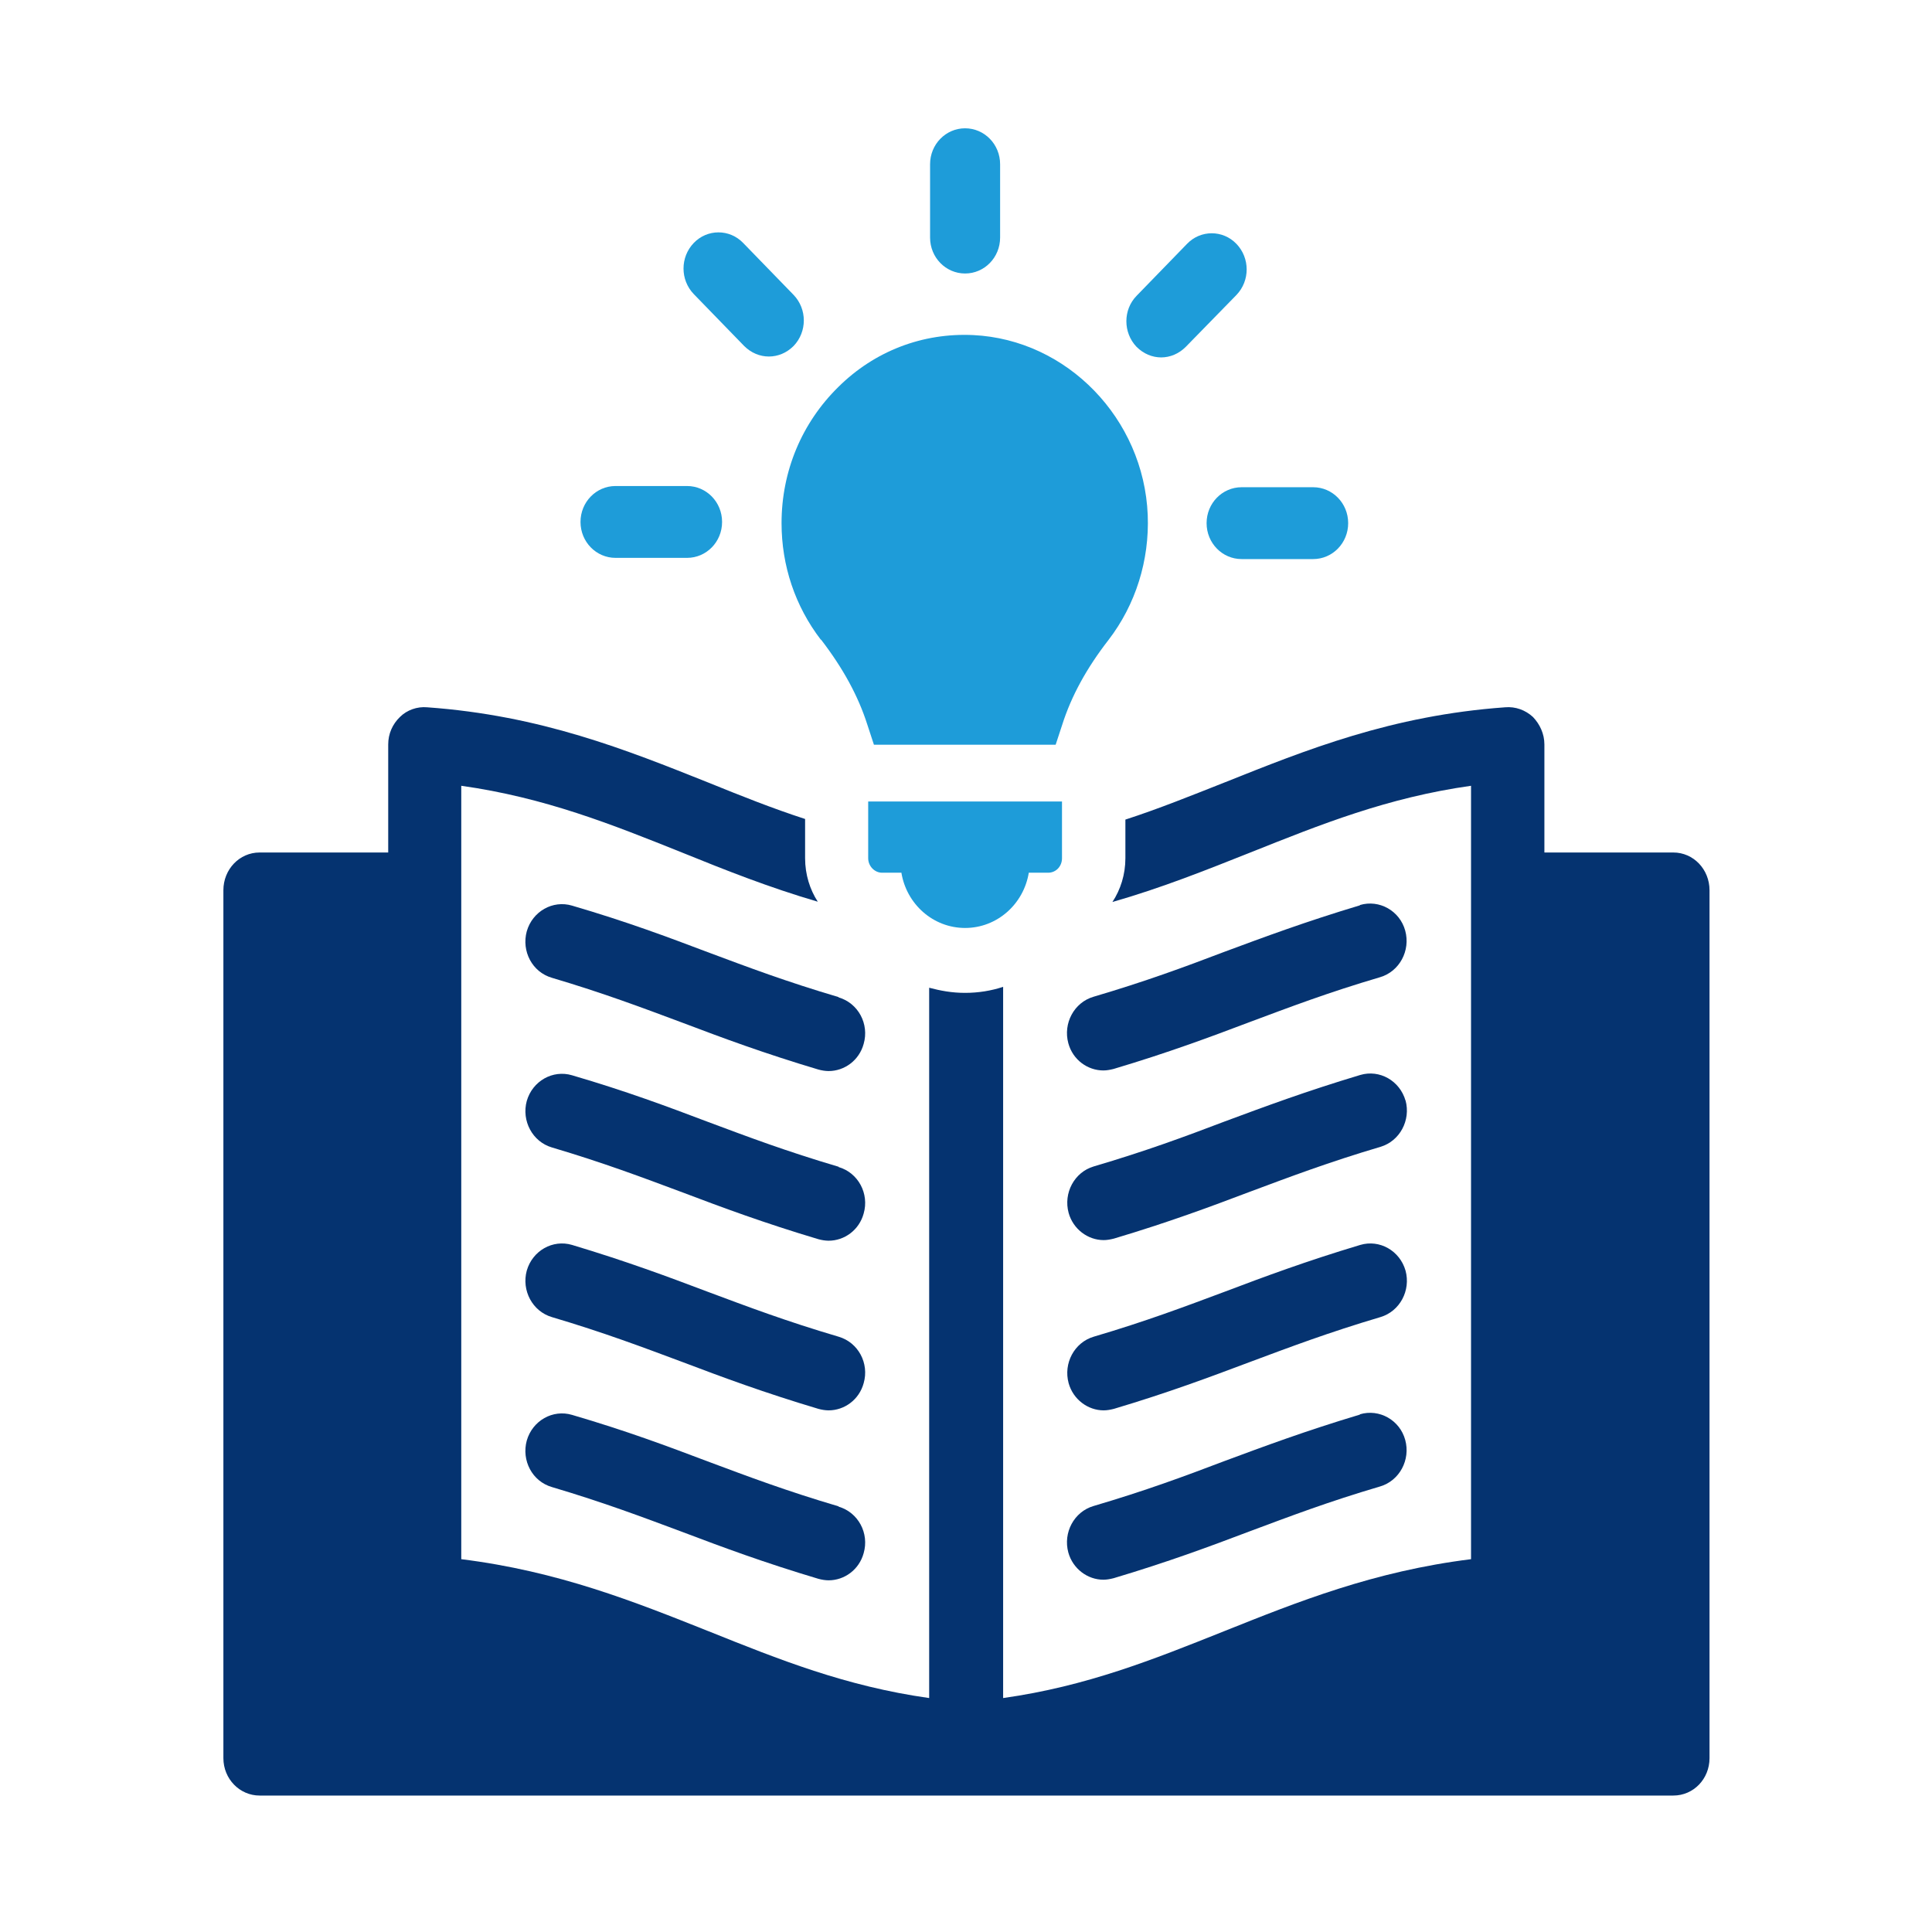 <?xml version="1.0" encoding="UTF-8"?><svg id="_レイヤー_1" xmlns="http://www.w3.org/2000/svg" viewBox="0 0 64 64"><defs><style>.cls-1{fill:#1e9cd9;}.cls-1,.cls-2{stroke-width:0px;}.cls-2{fill:#053370;}</style></defs><path class="cls-2" d="m27.78,33.03c-1.73-.51-3-.99-4.34-1.49-1.32-.5-2.68-1.01-4.49-1.54-.64-.19-1.31.19-1.5.85-.18.66.18,1.35.83,1.54,1.72.51,2.99.99,4.33,1.49,1.32.5,2.69,1.01,4.5,1.55.11.03.23.05.34.05.52,0,1.01-.35,1.16-.9.19-.66-.18-1.35-.83-1.54h0Z"/><path class="cls-2" d="m27.78,38.65c-1.73-.51-3-.99-4.34-1.49-1.32-.5-2.68-1.01-4.49-1.54-.64-.19-1.31.19-1.5.85-.18.66.19,1.35.83,1.54,1.72.51,2.99.99,4.33,1.49,1.32.5,2.69,1.01,4.5,1.55.11.03.23.05.34.05.52,0,1.01-.35,1.16-.9.19-.66-.18-1.35-.83-1.54h0Z"/><path class="cls-2" d="m27.78,44.28c-1.73-.51-3-.99-4.34-1.49-1.32-.5-2.69-1.01-4.49-1.55-.64-.19-1.31.19-1.5.85-.18.66.19,1.35.83,1.54,1.72.51,2.99.99,4.33,1.49,1.32.5,2.69,1.01,4.5,1.55.11.03.23.05.34.05.52,0,1.01-.35,1.16-.9.19-.66-.18-1.35-.83-1.54h0Z"/><path class="cls-2" d="m27.78,49.9c-1.73-.51-3-.99-4.34-1.49-1.32-.5-2.68-1.01-4.49-1.54-.64-.19-1.31.19-1.5.85-.18.66.18,1.35.83,1.54,1.72.51,2.99.99,4.33,1.49,1.32.5,2.69,1.01,4.5,1.55.11.03.23.05.34.05.52,0,1.01-.35,1.16-.9.19-.66-.18-1.35-.83-1.54h0Z"/><path class="cls-2" d="m55.42,28.24h-4.26v-3.58c0-.35-.15-.67-.38-.91-.25-.23-.58-.35-.92-.32-3.77.27-6.59,1.41-9.32,2.5-1.09.43-2.15.86-3.26,1.22v1.28c0,.54-.16,1.04-.43,1.45,1.64-.47,3.11-1.06,4.57-1.64,2.33-.93,4.54-1.82,7.31-2.21v25.62c-3.22.4-5.74,1.41-8.19,2.39-2.33.93-4.54,1.82-7.31,2.21v-23.56c-.39.13-.82.2-1.26.2s-.81-.07-1.19-.17v23.53c-2.77-.39-4.98-1.28-7.3-2.21-2.46-.98-4.98-1.99-8.2-2.39v-25.62c2.77.39,4.99,1.28,7.31,2.21,1.43.58,2.89,1.16,4.5,1.63-.26-.4-.42-.9-.42-1.44v-1.3c-1.08-.35-2.13-.77-3.19-1.2-2.73-1.09-5.56-2.23-9.33-2.5-.33-.03-.67.09-.9.32-.25.24-.39.56-.39.91v3.58h-4.26c-.67,0-1.2.56-1.2,1.25v28.75c0,.69.54,1.24,1.2,1.24h46.83c.67,0,1.2-.55,1.2-1.24v-28.75c0-.69-.53-1.25-1.2-1.25h0Z"/><path class="cls-2" d="m45.05,29.99c-1.8.54-3.17,1.05-4.49,1.54-1.34.51-2.61.98-4.34,1.49-.64.19-1.01.88-.83,1.54.15.55.64.9,1.16.9.11,0,.22-.02.34-.05,1.81-.54,3.18-1.05,4.5-1.55,1.34-.5,2.6-.98,4.33-1.49.64-.19,1.01-.88.83-1.54-.18-.66-.86-1.04-1.5-.85h0Z"/><path class="cls-2" d="m46.56,36.46c-.19-.66-.86-1.04-1.5-.85-1.8.54-3.17,1.05-4.49,1.54-1.34.51-2.61.98-4.34,1.49-.64.19-1.01.88-.83,1.54.15.54.64.9,1.16.9.11,0,.22-.02.34-.05,1.81-.54,3.18-1.05,4.5-1.55,1.34-.5,2.61-.98,4.33-1.49.64-.19,1.01-.88.83-1.54h0Z"/><path class="cls-2" d="m46.56,42.09c-.19-.66-.86-1.04-1.5-.85-1.8.54-3.17,1.05-4.49,1.55-1.34.5-2.61.98-4.34,1.49-.64.19-1.01.88-.83,1.54.15.54.64.9,1.16.9.11,0,.22-.02.34-.05,1.81-.54,3.17-1.05,4.5-1.55,1.34-.5,2.61-.98,4.33-1.49.64-.19,1.01-.88.83-1.54h0Z"/><path class="cls-2" d="m45.05,46.86c-1.8.54-3.17,1.05-4.49,1.54-1.34.51-2.61.98-4.34,1.49-.64.19-1.01.88-.83,1.54.15.54.64.9,1.16.9.11,0,.22-.02.34-.05,1.81-.54,3.18-1.05,4.5-1.55,1.34-.5,2.6-.98,4.33-1.49.64-.19,1.01-.88.83-1.54-.18-.66-.86-1.04-1.5-.85h0Z"/><path class="cls-1" d="m28.76,28.43c0,.26.21.48.46.48h.64c.17,1.04,1.05,1.83,2.11,1.83s1.94-.79,2.11-1.83h.64c.26,0,.46-.21.46-.48v-1.88h-6.42v1.88h0Z"/><path class="cls-1" d="m27.2,21.19c.73.95,1.23,1.87,1.53,2.81l.22.67h6.02l.22-.67c.3-.94.8-1.86,1.53-2.8.9-1.17,1.36-2.64,1.3-4.14-.13-3.19-2.67-5.81-5.78-5.96-1.68-.08-3.27.53-4.47,1.72-1.21,1.19-1.88,2.79-1.88,4.51,0,1.41.45,2.75,1.3,3.86h0Z"/><path class="cls-1" d="m31.97,9.06c.64,0,1.16-.53,1.16-1.19v-2.43c0-.66-.52-1.19-1.16-1.19s-1.16.53-1.16,1.19v2.43c0,.66.52,1.19,1.16,1.19h0Z"/><path class="cls-1" d="m24.65,11.46c.23.23.52.35.82.35s.59-.12.82-.35c.45-.47.45-1.22,0-1.69l-1.67-1.72c-.45-.47-1.19-.47-1.64,0-.45.47-.45,1.22,0,1.69l1.67,1.72h0Z"/><path class="cls-1" d="m20.39,18.48h2.37c.64,0,1.16-.53,1.16-1.19s-.52-1.19-1.16-1.19h-2.37c-.64,0-1.16.53-1.16,1.19s.52,1.19,1.16,1.19h0Z"/><path class="cls-1" d="m39.97,17.33c0,.66.52,1.19,1.16,1.19h2.37c.64,0,1.16-.53,1.16-1.19s-.52-1.19-1.16-1.19h-2.37c-.64,0-1.16.53-1.16,1.19h0Z"/><path class="cls-1" d="m38.46,11.84c.3,0,.59-.12.82-.35l1.68-1.72c.45-.47.45-1.22,0-1.69-.45-.47-1.19-.47-1.64,0l-1.67,1.72c-.45.46-.45,1.22,0,1.69.23.23.52.35.82.35h0Z"/></svg>